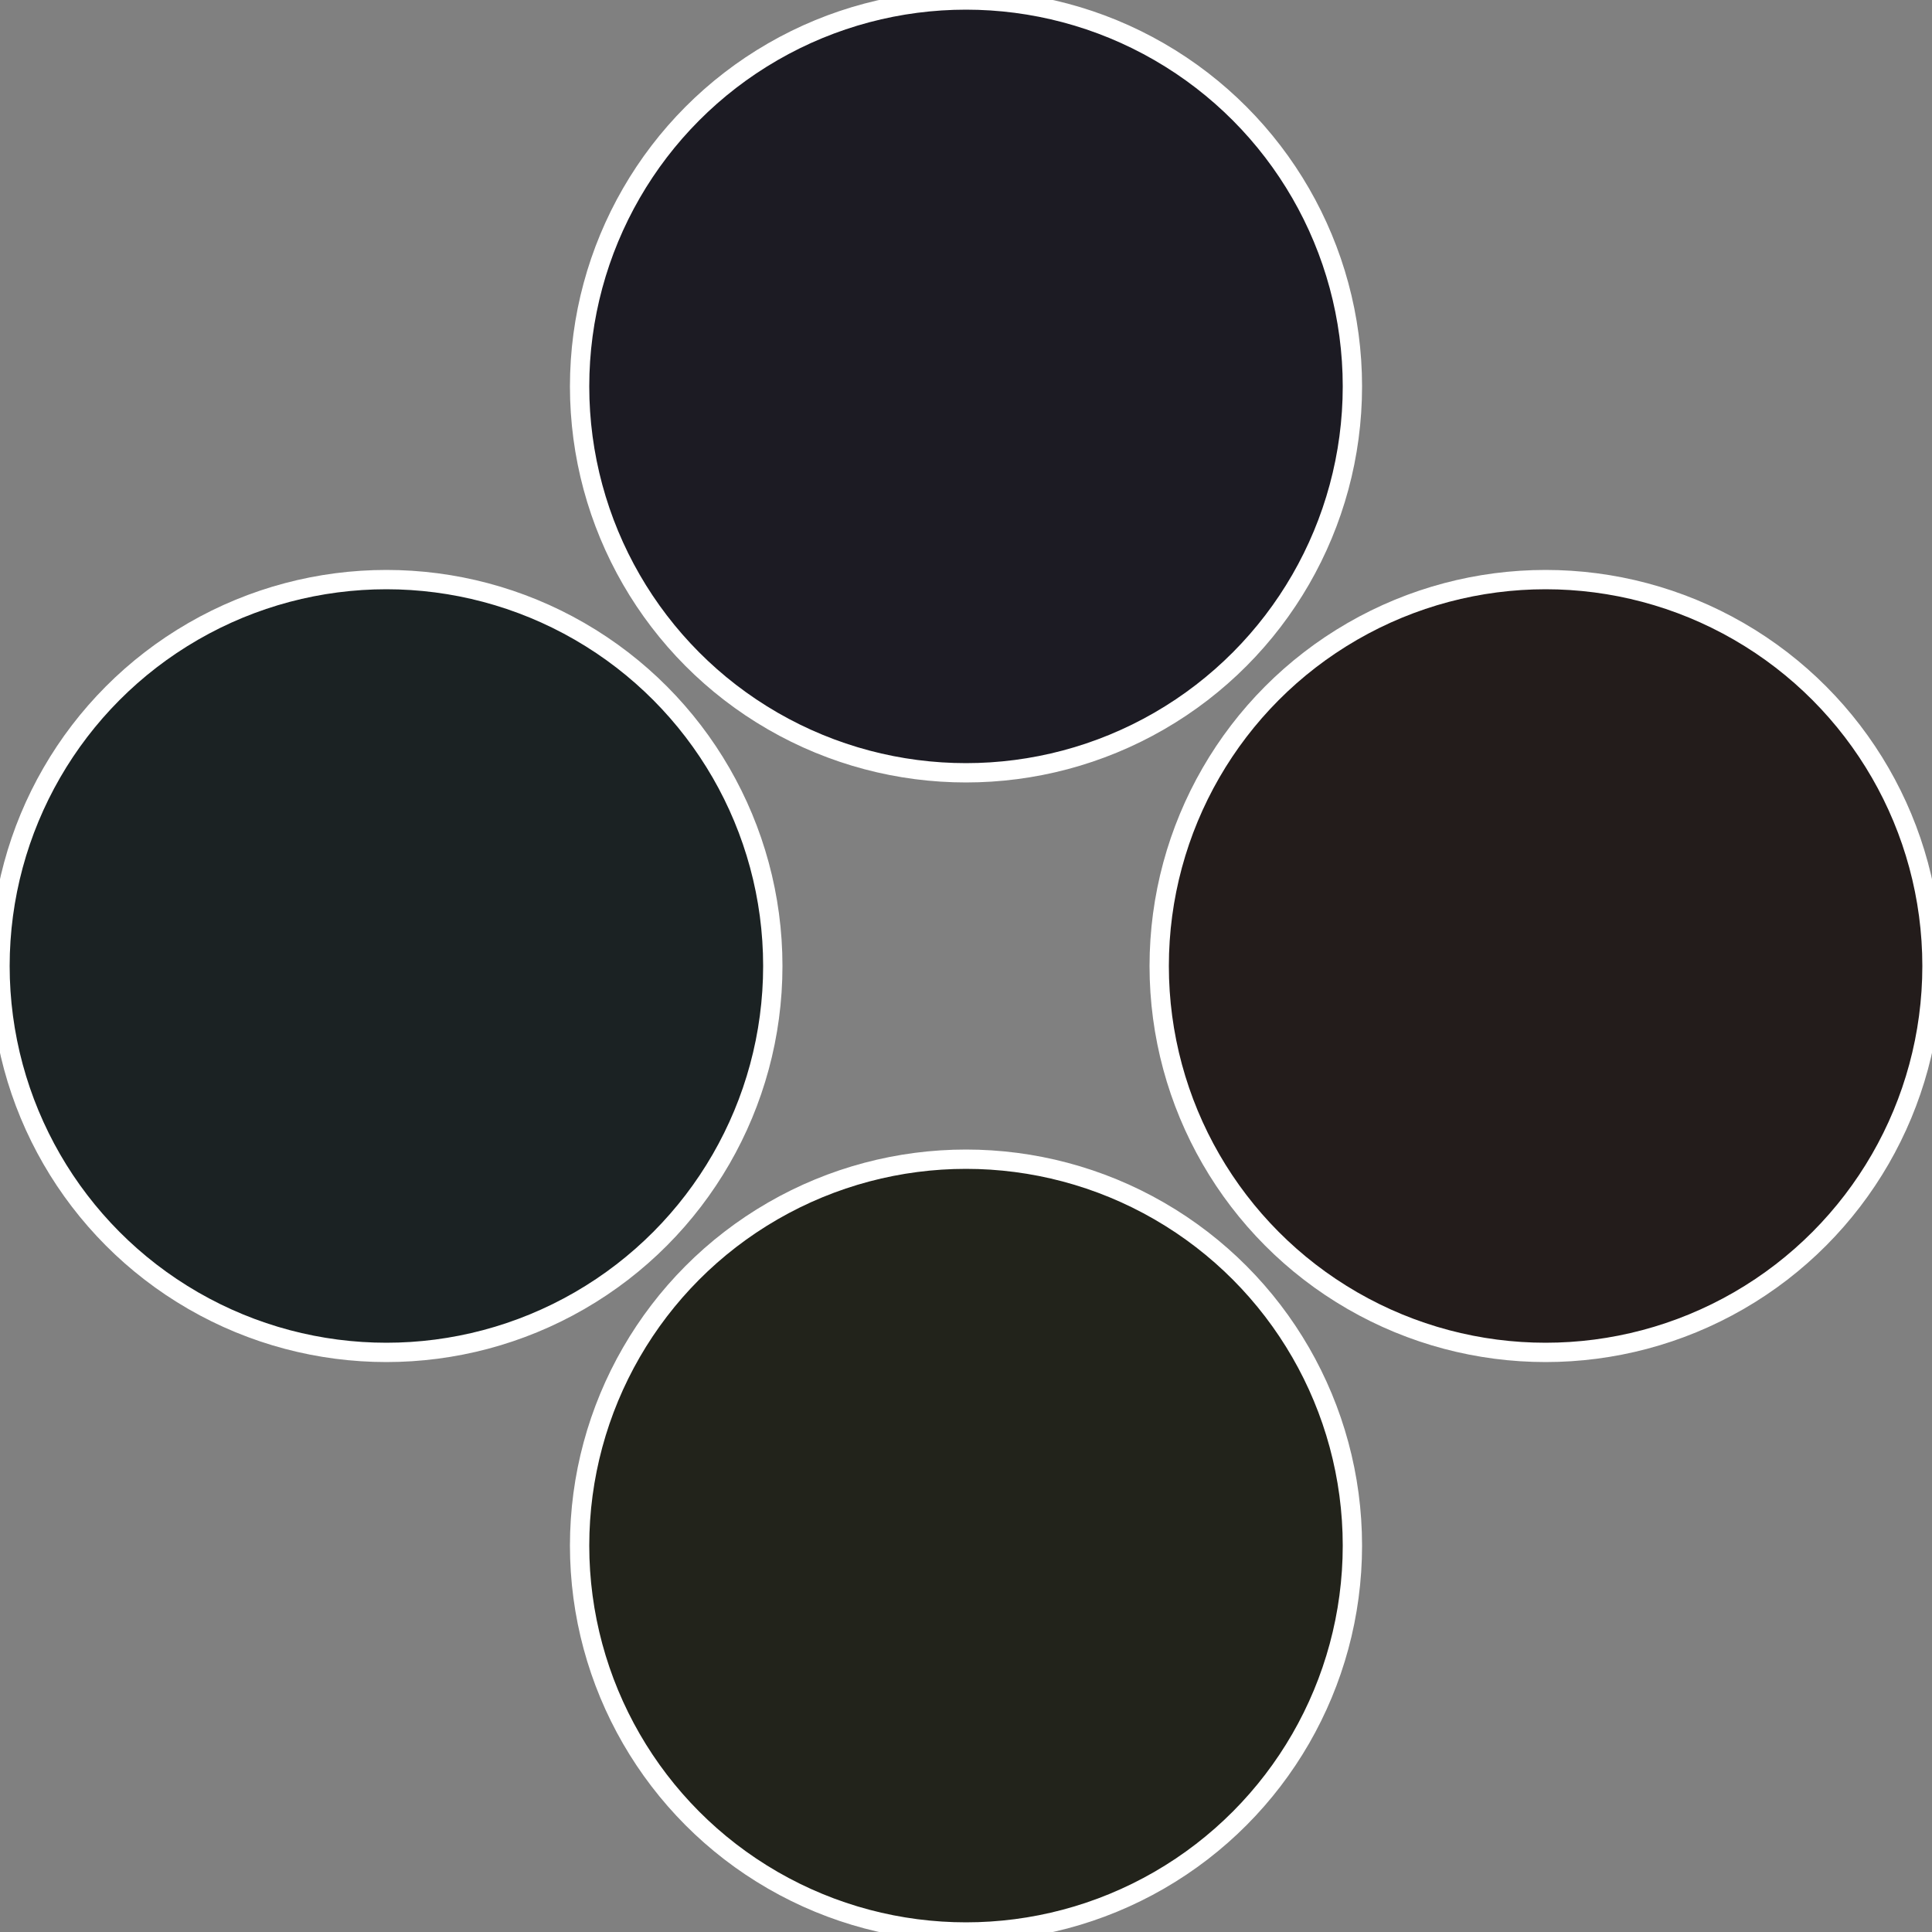 <?xml version="1.0" standalone="no"?>
<svg width="500" height="500" viewBox="-1 -1 2 2" xmlns="http://www.w3.org/2000/svg">
 
                <rect x="-1" y="-1" width="2" height="2" fill="#808080" stroke="none"/>
 
                <circle cx="0.6" cy="0" r="0.4" fill="#231c1b" stroke="#fff" stroke-width="1%" />
             
                <circle cx="3.6739403974421E-17" cy="0.6" r="0.4" fill="#22231b" stroke="#fff" stroke-width="1%" />
             
                <circle cx="-0.6" cy="7.3478807948841E-17" r="0.4" fill="#1b2223" stroke="#fff" stroke-width="1%" />
             
                <circle cx="-1.1021821192326E-16" cy="-0.6" r="0.4" fill="#1c1b23" stroke="#fff" stroke-width="1%" />
            </svg>
